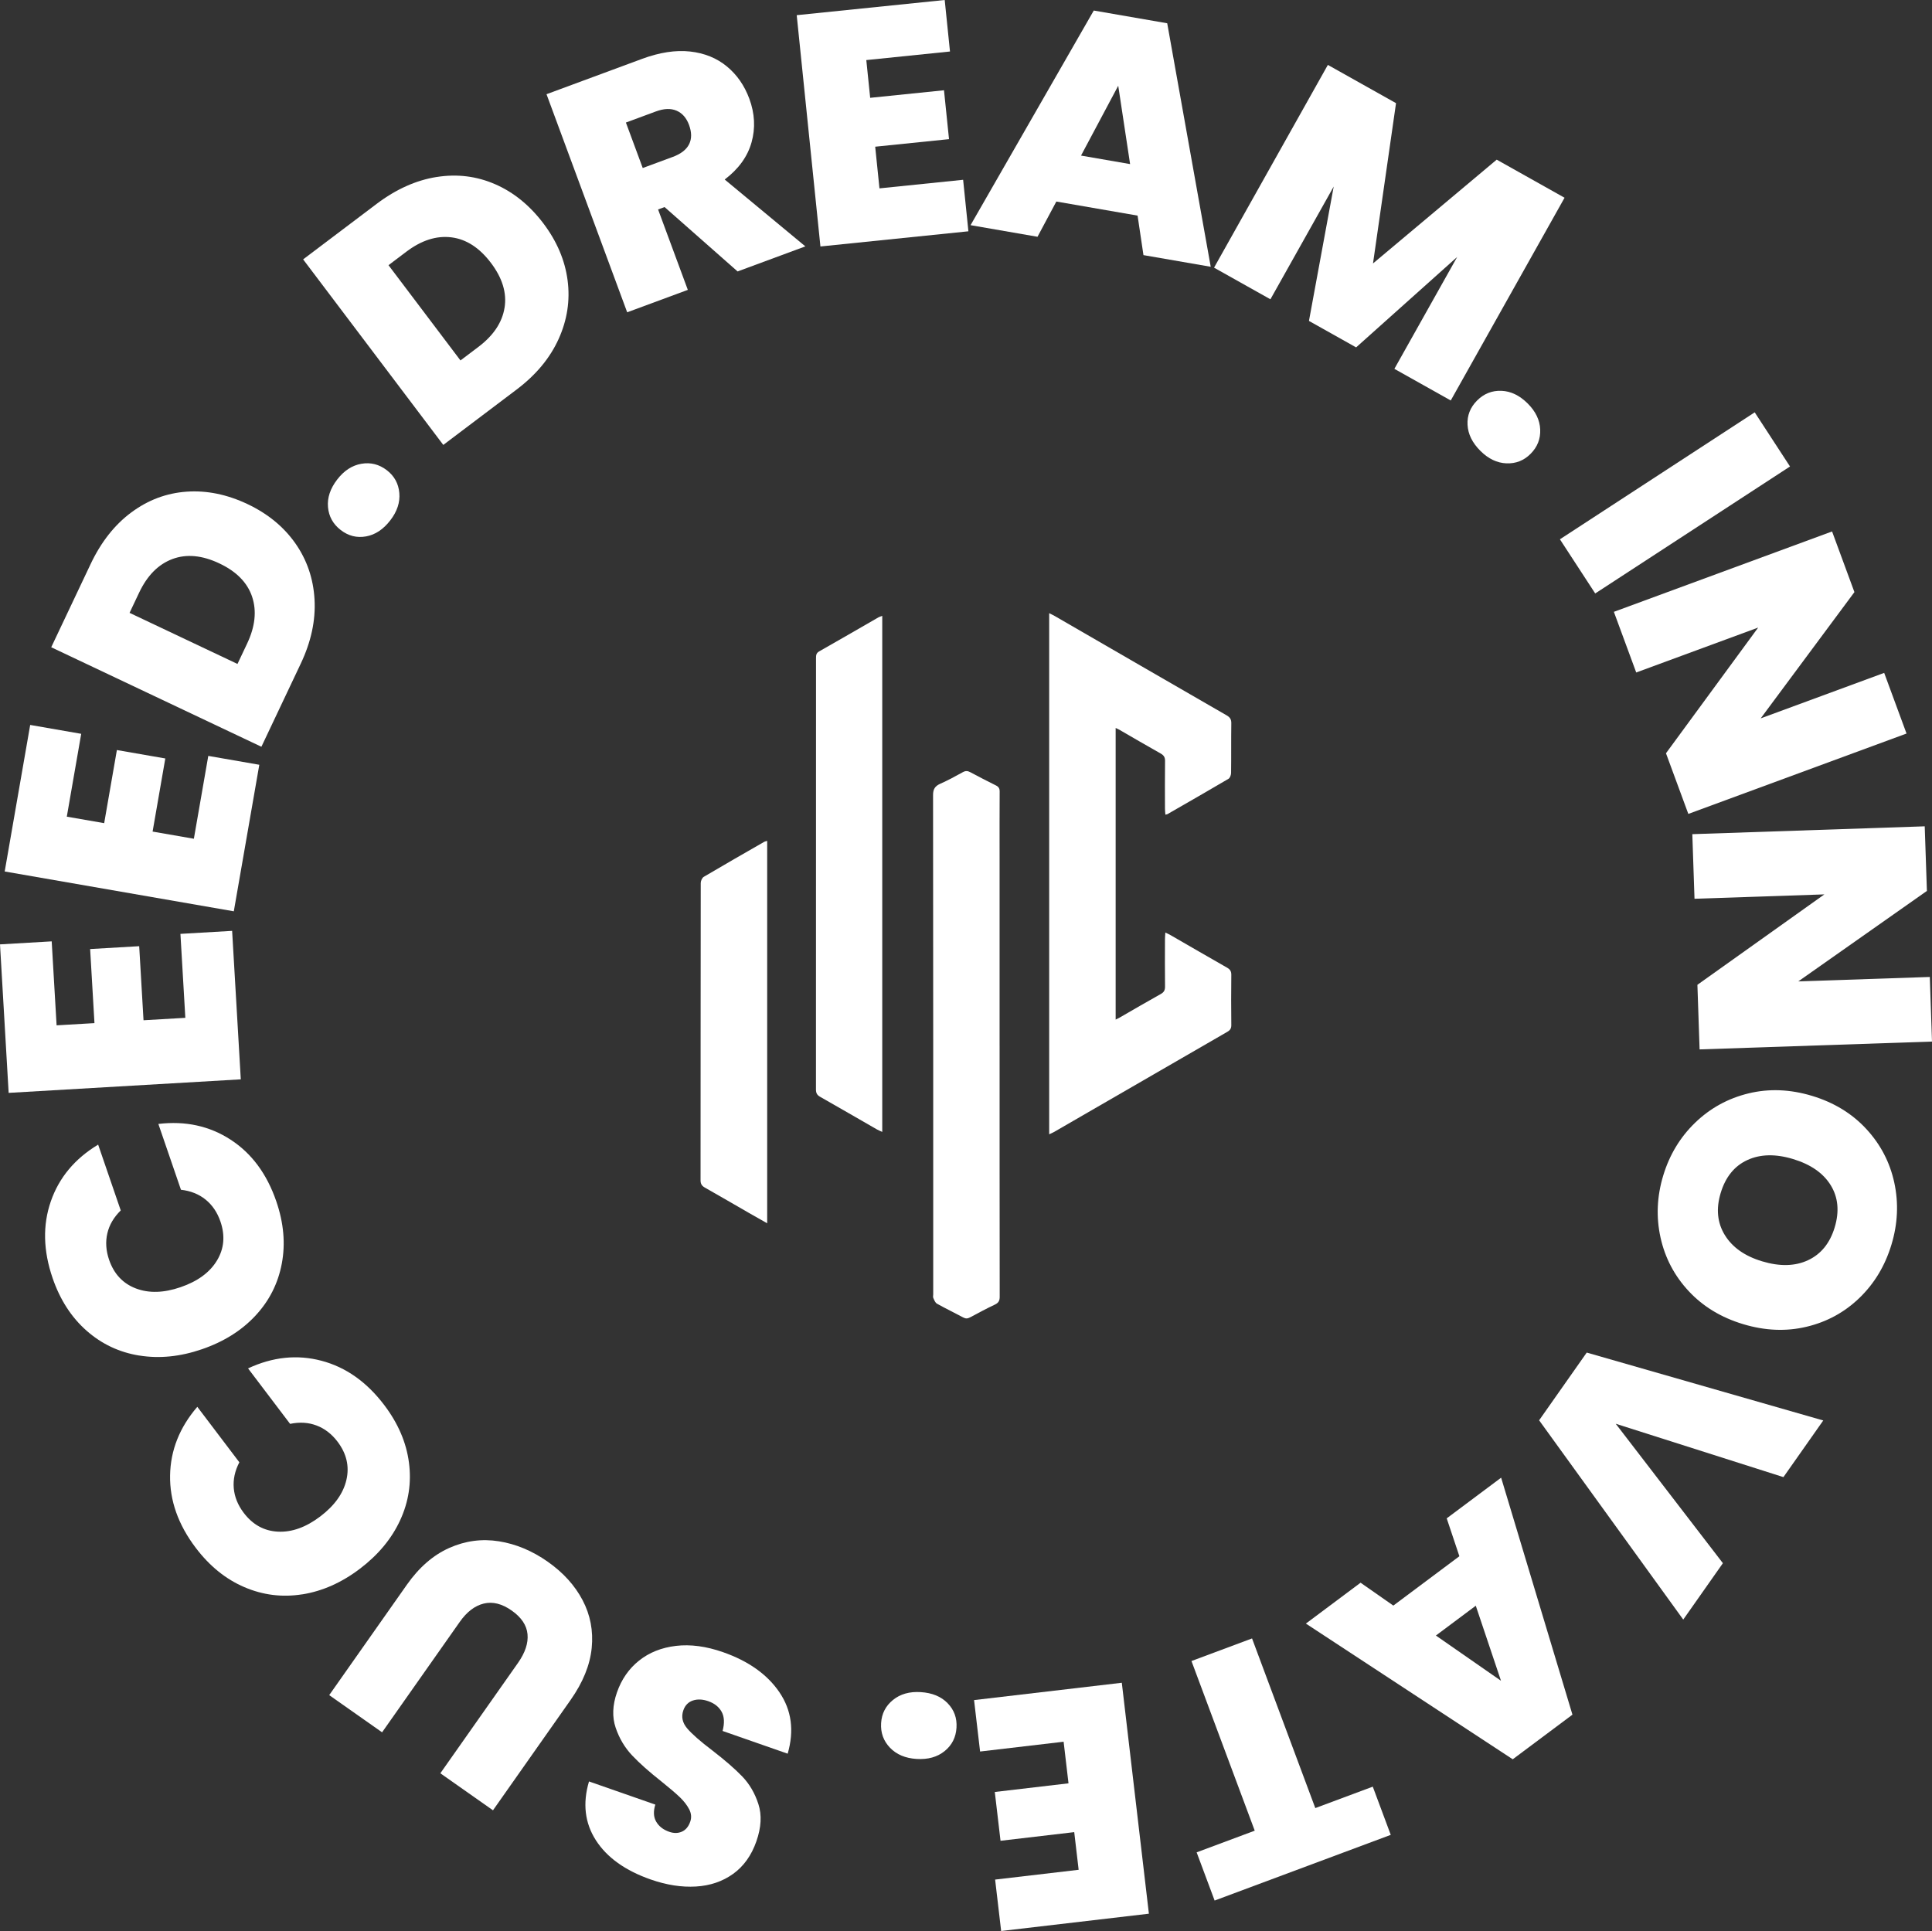 <?xml version="1.0" encoding="UTF-8"?>
<svg xmlns="http://www.w3.org/2000/svg" id="Layer_2" data-name="Layer 2" viewBox="0 0 1032.23 1031.83">
  <rect x="0" y="0" width="1032.23" height="1031.83" fill="#333333" stroke="none"/>
  <defs>
    <style>
      .cls-1 {
        fill: #fff;
      }
    </style>
  </defs>
  <g id="Layer_1-2" data-name="Layer 1">
    <g>
      <path class="cls-1" d="m233.27,94.58c10.98-1.74,21.41-.45,31.29,3.86,9.88,4.31,18.47,11.3,25.77,20.95,7.22,9.56,11.53,19.71,12.93,30.42,1.4,10.72-.2,21.17-4.81,31.35-4.61,10.18-12.07,19.16-22.38,26.95l-39.23,29.63-74.88-99.14,39.23-29.63c10.41-7.86,21.1-12.66,32.08-14.4Zm36.31,69.86c1.26-7.87-1.15-15.84-7.24-23.91-6.16-8.16-13.22-12.72-21.18-13.71-7.96-.98-15.97,1.57-24.03,7.66l-9.56,7.22,38.45,50.9,9.56-7.22c8.06-6.09,12.73-13.07,13.99-20.95Z"></path>
      <path class="cls-1" d="m394.1,145.06l-39.03-34.42-3.47,1.28,15.89,42.97-32.4,11.98-43.1-116.53,51.07-18.89c9.36-3.46,17.9-4.77,25.6-3.93,7.7.85,14.26,3.5,19.66,7.95,5.41,4.45,9.41,10.21,12.02,17.26,2.93,7.93,3.33,15.71,1.2,23.32-2.13,7.62-6.92,14.24-14.35,19.87l43.09,35.73-36.2,13.39Zm-50.7-55.28l16.03-5.93c4.41-1.63,7.32-3.9,8.76-6.81,1.43-2.91,1.41-6.35-.06-10.31-1.39-3.75-3.61-6.28-6.66-7.59-3.05-1.31-6.73-1.18-11.03.41l-16.03,5.93,8.99,24.3Z"></path>
      <path class="cls-1" d="m462.85,32.11l2.07,20.16,39.44-4.04,2.68,26.12-39.44,4.04,2.28,22.26,44.7-4.58,2.82,27.52-79.06,8.11-12.67-123.59L504.74,0l2.82,27.52-44.7,4.58Z"></path>
      <path class="cls-1" d="m607.79,115.21l-43.41-7.52-10.06,18.83-35.77-6.2L584.38,5.63l39.24,6.8,23.25,130.12-35.94-6.23-3.14-21.11Zm-4-27.52l-6.34-41.88-19.88,37.33,26.22,4.54Z"></path>
      <path class="cls-1" d="m835.92,105.65l-60.81,108.34-30.12-16.9,33.55-59.78-53.99,48.31-25.2-14.14,13.22-71.8-33.81,60.24-30.12-16.9,60.81-108.34,36.42,20.44-12.3,85.65,66.09-55.46,36.27,20.36Z"></path>
      <path class="cls-1" d="m784.08,226.99c-.26-4.98,1.44-9.3,5.09-12.97,3.65-3.66,7.99-5.39,13.02-5.19,5.03.2,9.7,2.46,14.03,6.77,4.24,4.23,6.47,8.86,6.68,13.89.21,5.03-1.5,9.37-5.16,13.03-3.57,3.58-7.86,5.26-12.89,5.06-5.03-.2-9.66-2.42-13.9-6.65-4.33-4.31-6.62-8.96-6.87-13.95Z"></path>
      <path class="cls-1" d="m956.37,249.26l-104.08,67.85-18.86-28.94,104.08-67.84,18.86,28.94Z"></path>
      <path class="cls-1" d="m902.04,434.91l-11.94-32.41,49.25-67.16-65.15,24-11.94-32.41,116.58-42.95,11.94,32.41-50.08,67.47,65.98-24.31,11.94,32.41-116.58,42.95Z"></path>
      <path class="cls-1" d="m908.06,560.74l-1.17-34.52,67.84-48.31-69.39,2.34-1.17-34.52,124.17-4.19,1.17,34.52-68.72,48.34,70.27-2.37,1.17,34.52-124.17,4.19Z"></path>
      <path class="cls-1" d="m905.72,599.87c8.05-7.76,17.53-12.96,28.46-15.62,10.93-2.66,22.23-2.22,33.93,1.31,11.7,3.53,21.36,9.42,29,17.68,7.63,8.25,12.63,17.83,14.98,28.73,2.35,10.9,1.85,21.91-1.51,33.05-3.39,11.25-9.08,20.73-17.05,28.45-7.97,7.72-17.42,12.88-28.32,15.47-10.91,2.6-22.21,2.13-33.91-1.4-11.7-3.53-21.37-9.39-29.02-17.59-7.65-8.2-12.68-17.76-15.09-28.67-2.41-10.92-1.94-21.94,1.42-33.07s9.06-20.58,17.11-28.34Zm15.83,60.09c4.03,6.56,10.66,11.23,19.89,14.01,9.45,2.85,17.64,2.65,24.57-.59,6.93-3.25,11.67-9.09,14.22-17.52,2.58-8.55,1.87-16.07-2.12-22.55-4-6.48-10.72-11.15-20.17-14-9.34-2.82-17.46-2.63-24.38.56-6.92,3.19-11.66,9.06-14.24,17.61-2.55,8.44-1.8,15.93,2.23,22.49Z"></path>
      <path class="cls-1" d="m899.33,865.42l-77.01-106.49,25.44-36.19,126.37,36.28-21.28,30.27-89.6-28.52,57.26,74.51-21.18,30.13Z"></path>
      <path class="cls-1" d="m744.43,857.94l35.29-26.38-6.77-20.24,29.08-21.73,38.1,126.63-31.9,23.84-110.52-72.51,29.22-21.84,17.5,12.22Zm22.74,16l34.78,24.17-13.47-40.1-21.31,15.93Z"></path>
      <path class="cls-1" d="m648.95,1015.55l-9.61-25.76,31.04-11.58-33.8-90.65,32.36-12.07,33.8,90.65,30.71-11.45,9.6,25.76-94.12,35.1Z"></path>
      <path class="cls-1" d="m576.3,999.12l-2.36-20.13-39.38,4.62-3.06-26.08,39.38-4.62-2.61-22.23-44.63,5.23-3.22-27.48,78.94-9.26,14.47,123.4-78.94,9.25-3.22-27.48,44.63-5.23Z"></path>
      <path class="cls-1" d="m506.28,910.09c3.49,3.57,5.08,7.93,4.76,13.09-.32,5.16-2.42,9.33-6.33,12.5-3.9,3.17-8.9,4.58-15,4.2-5.98-.37-10.71-2.36-14.2-5.99-3.49-3.63-5.07-8.02-4.75-13.18.31-5.04,2.41-9.15,6.32-12.33,3.9-3.18,8.84-4.58,14.82-4.21,6.1.37,10.89,2.34,14.38,5.91Z"></path>
      <path class="cls-1" d="m416.43,904.26c6.5,9.55,7.97,20.48,4.41,32.81l-34.77-12.14c1.1-4.22.93-7.64-.52-10.26-1.45-2.62-3.84-4.51-7.17-5.67-2.99-1.04-5.72-1.16-8.19-.34-2.46.82-4.16,2.56-5.09,5.22-1.2,3.44-.52,6.66,2.04,9.67,2.56,3.01,7.04,6.94,13.43,11.78,6.76,5.22,12.09,9.85,15.97,13.88,3.88,4.03,6.77,8.96,8.65,14.78,1.89,5.82,1.53,12.45-1.06,19.88-2.63,7.54-6.77,13.34-12.42,17.41-5.65,4.06-12.29,6.32-19.91,6.77-7.62.45-15.65-.8-24.08-3.74-13.64-4.76-23.43-11.76-29.35-20.98-5.93-9.23-7.15-19.7-3.68-31.43l35.44,12.37c-1.13,3.59-.98,6.63.46,9.12,1.44,2.49,3.76,4.3,6.97,5.42,2.44.85,4.69.83,6.74-.07,2.06-.9,3.55-2.68,4.48-5.34.77-2.22.58-4.43-.57-6.64-1.16-2.21-2.81-4.34-4.95-6.4-2.14-2.06-5.4-4.84-9.77-8.36-6.54-5.15-11.79-9.81-15.74-13.99-3.95-4.18-6.89-9.13-8.82-14.84-1.93-5.71-1.69-12.01.71-18.88,2.44-6.99,6.38-12.65,11.81-16.97,5.43-4.33,12.01-6.95,19.73-7.86,7.72-.91,16.08.2,25.06,3.34,13.64,4.76,23.72,11.92,30.21,21.47Z"></path>
      <path class="cls-1" d="m235.27,947.54l41.47-58.96c3.85-5.48,5.56-10.6,5.1-15.37-.45-4.77-3.27-8.98-8.46-12.63-5.19-3.65-10.17-4.89-14.94-3.72-4.77,1.17-9.05,4.44-12.83,9.83l-41.47,58.96-28.25-19.87,41.47-58.96c6.56-9.32,14.12-15.89,22.69-19.7,8.57-3.81,17.41-4.99,26.51-3.54s17.79,5.08,26.06,10.89c8.27,5.81,14.47,12.66,18.63,20.54,4.15,7.88,5.79,16.38,4.89,25.52-.9,9.14-4.66,18.41-11.28,27.83l-41.47,58.96-28.11-19.77Z"></path>
      <path class="cls-1" d="m161.54,851.91c-10.72,1.71-21.04.43-30.98-3.83-9.94-4.26-18.59-11.26-25.97-21-9.37-12.36-13.94-25.26-13.72-38.69.22-13.43,5.07-25.65,14.55-36.67l22.46,29.64c-2.4,4.62-3.39,9.24-2.98,13.87.41,4.63,2.18,9,5.3,13.12,4.82,6.37,10.94,9.73,18.36,10.08,7.42.35,14.91-2.35,22.5-8.09,7.68-5.82,12.35-12.34,14.02-19.58,1.67-7.23.09-14.03-4.73-20.4-3.12-4.12-6.85-7-11.2-8.65-4.34-1.65-9.06-1.94-14.16-.88l-22.46-29.64c13.18-6.15,26.26-7.51,39.24-4.08,12.99,3.43,24.16,11.32,33.53,23.68,7.38,9.74,11.78,19.97,13.19,30.69,1.42,10.72-.15,21.01-4.7,30.86-4.54,9.85-11.73,18.51-21.57,25.96-9.74,7.38-19.97,11.92-30.69,13.63Z"></path>
      <path class="cls-1" d="m74.45,724.34c-10.71-1.72-20.12-6.16-28.23-13.32-8.11-7.15-14.14-16.51-18.11-28.07-5.04-14.67-5.35-28.35-.95-41.04,4.4-12.69,12.83-22.79,25.28-30.29l12.07,35.17c-3.72,3.64-6.11,7.72-7.16,12.24-1.05,4.53-.74,9.23.93,14.12,2.59,7.56,7.36,12.66,14.29,15.31,6.94,2.65,14.9,2.43,23.9-.66,9.11-3.13,15.59-7.87,19.43-14.22,3.85-6.35,4.47-13.3,1.88-20.86-1.68-4.89-4.32-8.79-7.93-11.72-3.61-2.92-8-4.67-13.17-5.26l-12.07-35.17c14.44-1.72,27.29,1.07,38.56,8.38,11.27,7.31,19.42,18.3,24.45,32.97,3.97,11.56,4.95,22.65,2.94,33.27-2,10.63-6.7,19.91-14.1,27.85-7.4,7.94-16.93,13.92-28.6,17.92-11.56,3.97-22.69,5.09-33.41,3.36Z"></path>
      <path class="cls-1" d="m30.24,547.88l20.23-1.18-2.31-39.58,26.21-1.53,2.31,39.58,22.34-1.3-2.62-44.86,27.62-1.61,4.63,79.34-124.03,7.23L0,504.62l27.62-1.61,2.62,44.86Z"></path>
      <path class="cls-1" d="m35.69,436.38l19.97,3.47,6.79-39.07,25.87,4.5-6.79,39.07,22.05,3.83,7.7-44.27,27.26,4.74-13.62,78.3L2.51,465.67l13.62-78.3,27.26,4.74-7.7,44.27Z"></path>
      <path class="cls-1" d="m70.17,273.8c8.92-6.63,18.76-10.32,29.52-11.08,10.76-.76,21.61,1.46,32.54,6.63,10.83,5.13,19.35,12.12,25.56,20.97,6.21,8.86,9.63,18.86,10.26,30.01.63,11.16-1.82,22.57-7.35,34.25l-21.04,44.44-112.29-53.17,21.04-44.44c5.58-11.79,12.83-20.99,21.76-27.62Zm64.54,45.09c-2.53-7.56-8.35-13.51-17.49-17.83-9.24-4.38-17.61-5.15-25.12-2.34-7.51,2.82-13.42,8.79-17.75,17.92l-5.13,10.83,57.66,27.3,5.13-10.83c4.32-9.13,5.22-17.48,2.69-25.05Z"></path>
      <path class="cls-1" d="m195.55,286.63c-4.91.88-9.41-.25-13.51-3.41-4.09-3.16-6.36-7.24-6.8-12.25-.44-5.01,1.21-9.93,4.94-14.77,3.66-4.74,7.97-7.54,12.93-8.39,4.96-.85,9.48.31,13.58,3.46,4,3.09,6.22,7.13,6.66,12.15.44,5.01-1.17,9.89-4.83,14.63-3.73,4.84-8.05,7.7-12.96,8.58Z"></path>
    </g>
    <g>
      <path class="cls-1" d="m560.56,606.11v-278.47c1.23.63,2.18,1.07,3.08,1.59,30.57,17.68,61.13,35.38,91.72,53.01,1.78,1.03,2.53,2.11,2.5,4.23-.13,8.86,0,17.71-.12,26.57-.01,1.07-.57,2.63-1.38,3.11-10.81,6.38-21.71,12.61-32.59,18.87-.22.12-.5.13-1.13.28-.08-1.13-.22-2.15-.22-3.17-.02-8.5-.07-16.99.04-25.49.03-1.99-.65-3.05-2.36-4.02-7.41-4.15-14.72-8.46-22.08-12.7-.53-.31-1.11-.54-1.95-.94v155.83c.86-.43,1.58-.75,2.25-1.14,7.28-4.19,14.52-8.44,21.86-12.53,1.76-.98,2.3-2.12,2.27-4.06-.1-8.4-.05-16.81-.03-25.22,0-1.04.11-2.09.2-3.57,1.17.58,1.96.91,2.7,1.34,10.09,5.82,20.17,11.67,30.29,17.44,1.59.91,2.27,1.91,2.25,3.82-.11,8.95-.1,17.9,0,26.84.02,1.8-.62,2.75-2.13,3.62-30.9,17.83-61.78,35.7-92.66,53.56-.68.39-1.42.68-2.5,1.19Z"></path>
      <path class="cls-1" d="m534.07,558.52c0,44.8-.02,89.61.05,134.41,0,2.02-.55,3.22-2.63,4.2-4.47,2.11-8.81,4.44-13.15,6.77-1.3.7-2.32.82-3.7.08-4.64-2.5-9.43-4.78-14.02-7.36-.99-.56-1.47-1.96-1.97-3.05-.26-.55-.05-1.28-.05-1.92,0-88.96.02-177.92-.08-266.88,0-3.01.95-4.71,3.95-6.03,4.12-1.82,8.05-4,11.98-6.15,1.44-.79,2.56-.73,3.96.03,4.49,2.41,9.03,4.76,13.61,7.02,1.55.76,2.09,1.68,2.08,3.26-.08,11.65-.04,23.29-.04,34.94,0,33.56,0,67.12,0,100.69Z"></path>
      <path class="cls-1" d="m471.37,329.09v275.74c-1.21-.56-2.1-.89-2.9-1.36-10.1-5.8-20.18-11.65-30.31-17.41-1.61-.91-2.21-1.98-2.21-3.86.05-76.83.04-153.66.03-230.49,0-1.48.04-2.7,1.65-3.62,10.61-6.01,21.15-12.14,31.72-18.22.51-.3,1.12-.44,2.03-.78Z"></path>
      <path class="cls-1" d="m409.88,653.65c-3.53-2-6.57-3.7-9.6-5.45-7.91-4.55-15.79-9.15-23.72-13.64-1.61-.91-2.27-2-2.27-3.87.04-52.95.02-105.91.1-158.86,0-1.13.72-2.77,1.62-3.3,10.73-6.35,21.55-12.53,32.36-18.74.36-.21.81-.25,1.52-.46v204.32Z"></path>
    </g>
  </g>
</svg>
